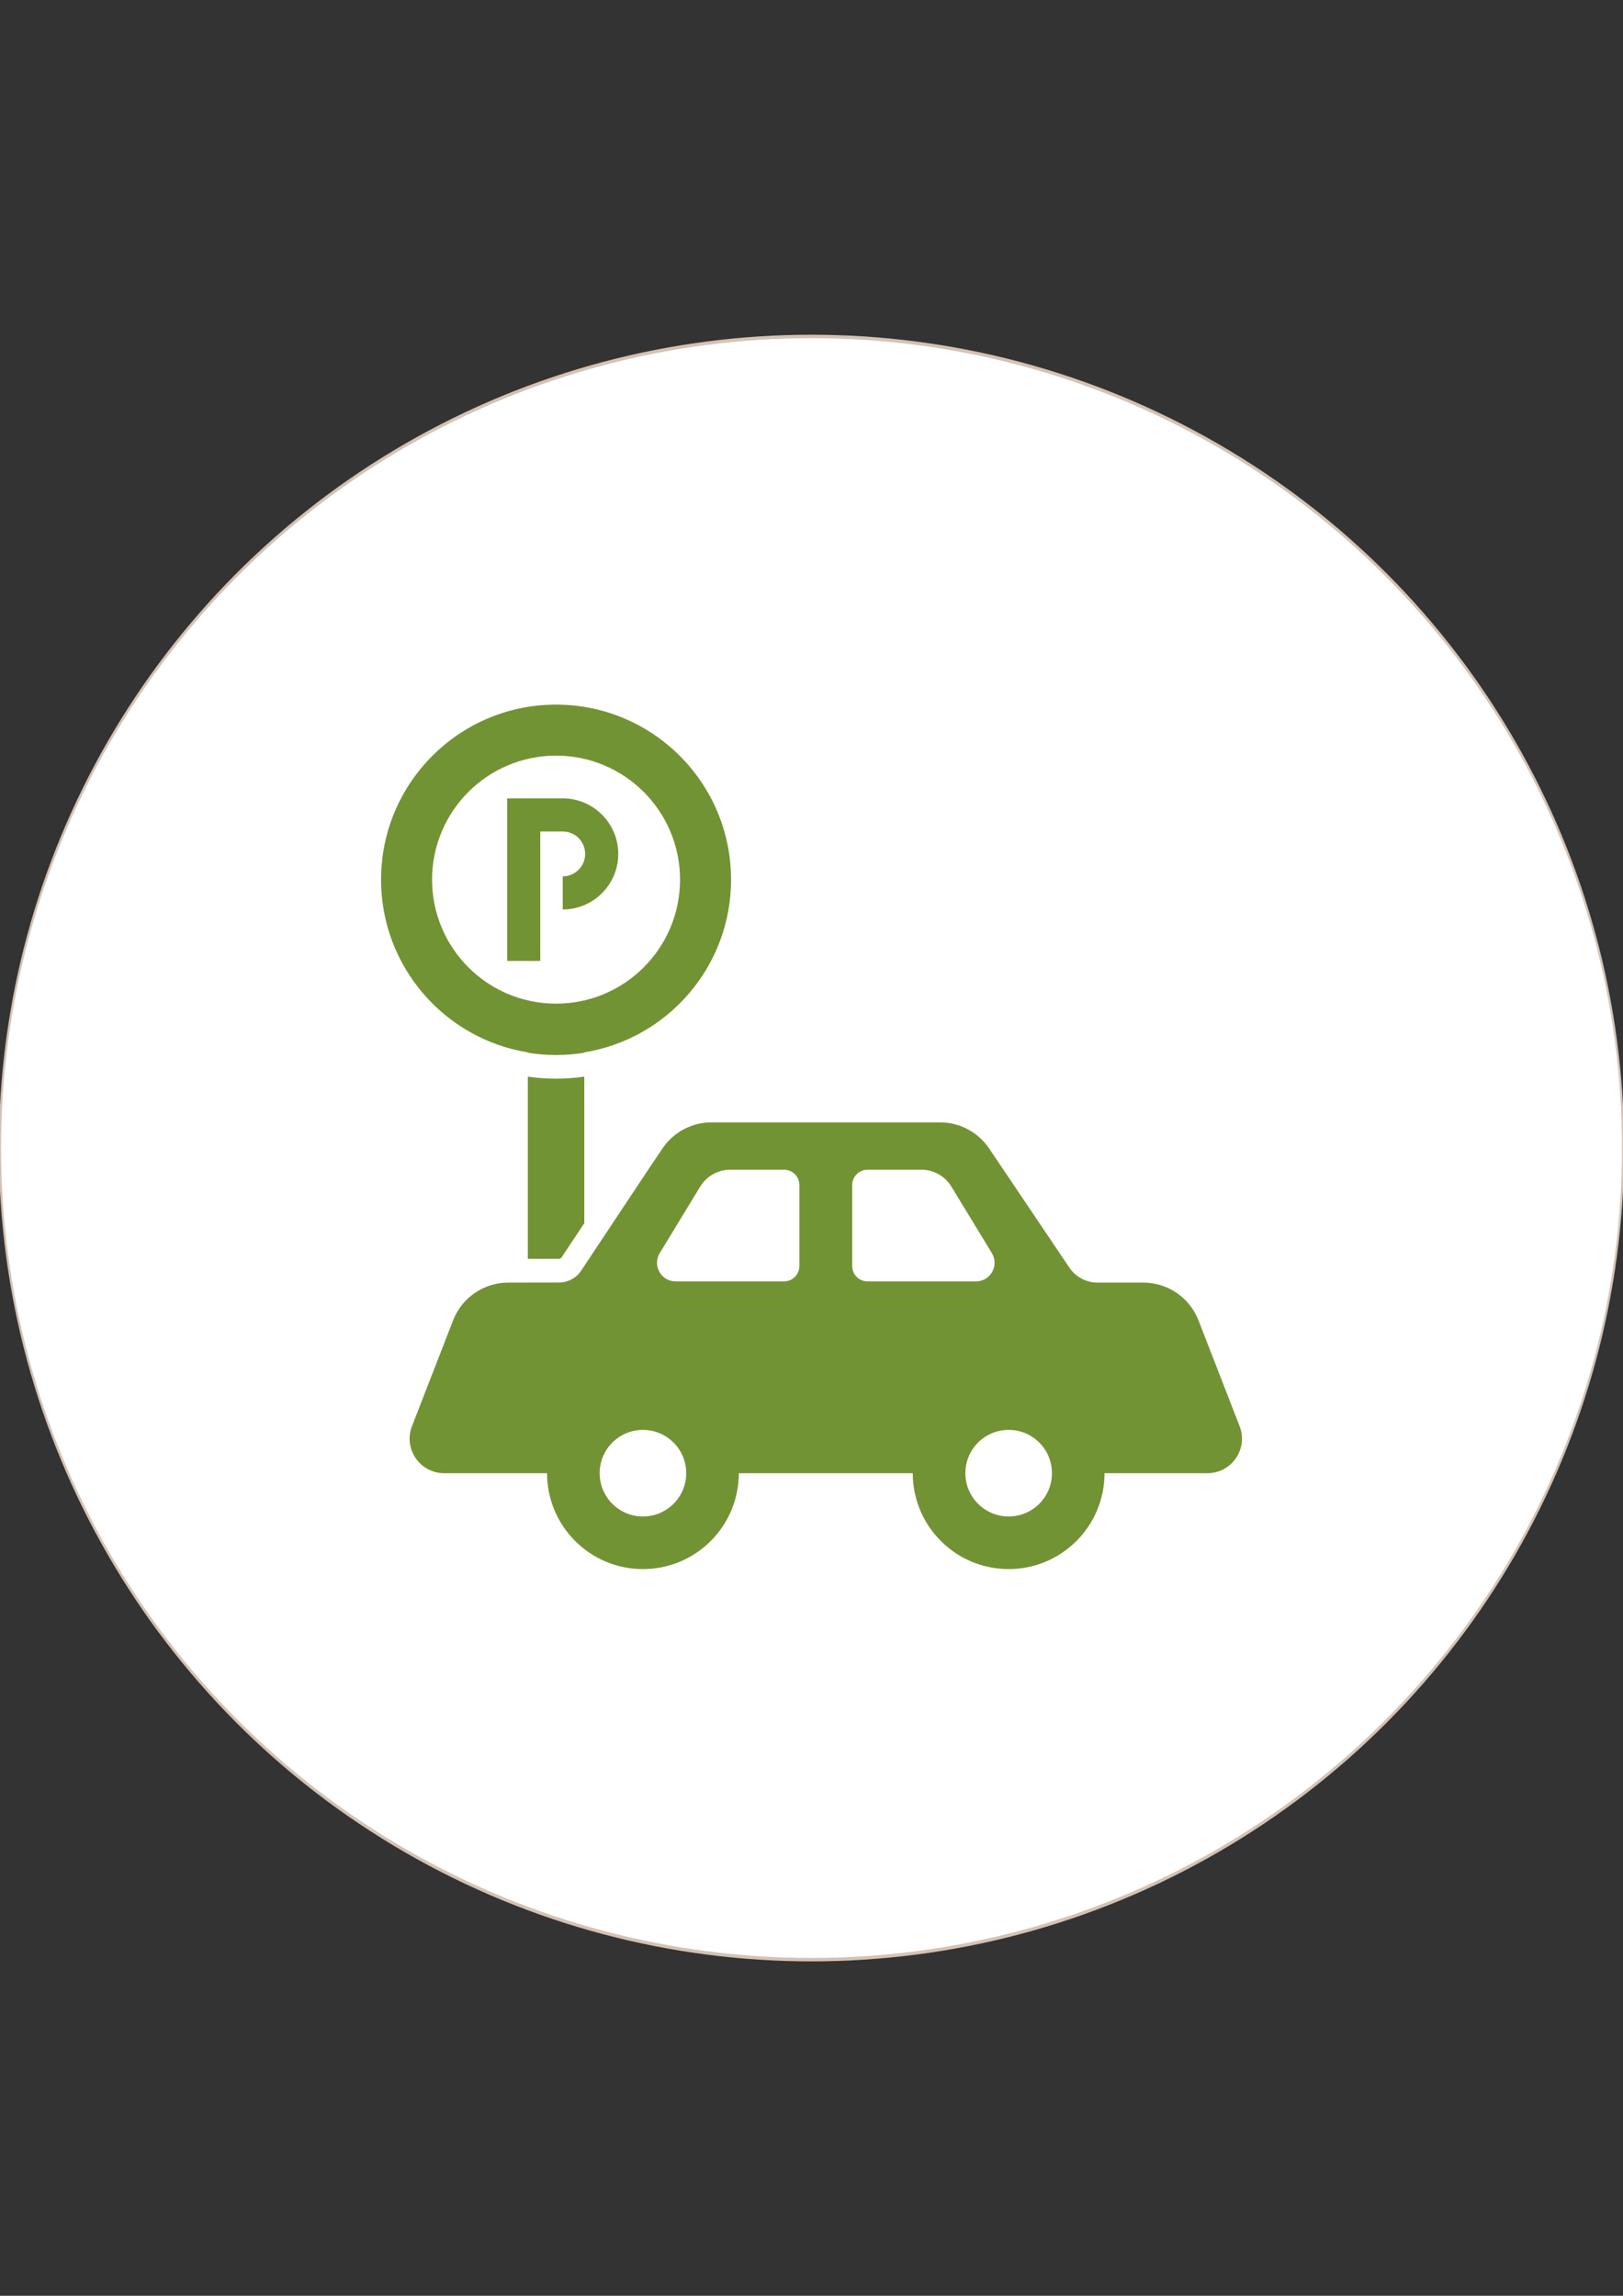 <?xml version="1.0" encoding="utf-8"?>
<!-- Generator: Adobe Illustrator 16.0.0, SVG Export Plug-In . SVG Version: 6.00 Build 0)  -->
<!DOCTYPE svg PUBLIC "-//W3C//DTD SVG 1.1//EN" "http://www.w3.org/Graphics/SVG/1.1/DTD/svg11.dtd">
<svg version="1.1" id="Layer_1" xmlns:serif="http://www.serif.com/"
	 xmlns="http://www.w3.org/2000/svg" xmlns:xlink="http://www.w3.org/1999/xlink" x="0px" y="0px" width="595.281px"
	 height="841.891px" viewBox="0 0 595.281 841.891" enable-background="new 0 0 595.281 841.891" xml:space="preserve">
<rect x="0" y="0" width="595.281" height="841.891" fill="#333333" stroke="none"/>
<g transform="matrix(7.91,0,0,12.556,-389.18,-480.254)">
	
		<ellipse fill="#FFFFFF" stroke="#D4C2B5" stroke-width="0.1" stroke-linecap="round" stroke-linejoin="round" stroke-miterlimit="1.5" cx="86.83" cy="71.779" rx="37.63" ry="23.704"/>
</g>
<g id="Vrstva-201" transform="matrix(1,0,0,1,35,35)" serif:id="Vrstva%201" display="none">
	<path display="inline" fill="#729333" d="M335.324,291.071v101.69h-11.936V289.163c-4.771-14.326-12.887-18.625-22.914-18.625
		c-10.979,0-22.436,8.598-22.436,20.533c0,1.429,0,1.908,2.865,2.864c3.82,1.43,10.979,9.071,11.457,13.843
		c0.951,0.478,2.385,0.478,3.82,0.957c1.908,0.956,3.814,4.777,3.814,5.25c0,2.864-3.342,6.207-5.727,6.207h-44.876
		c-5.25-1.908-4.772-3.815-4.772-6.207c0-0.951,0-0.951,0-1.43c0-2.864,4.772-4.777,6.685-4.777
		c0.478-2.864,3.342-8.592,8.114-11.457c1.435-1.43,4.771-1.908,6.207-3.821c0.957-1.429,0.957-2.864,0.957-4.293
		c3.336-20.532,19.57-29.125,33.891-29.125C320.046,259.082,335.324,274.837,335.324,291.071z M255.599,327.832v1.43
		c-0.478,0.478-0.951,12.896-4.772,12.896c-3.342,0-2.386-2.869-2.386-3.342c0-1.435,0.951-7.163,1.908-10.983H255.599z
		 M274.697,327.832v12.891c-0.957,0.957-1.434,1.435-2.863,1.435c-0.957,0-1.436-0.478-2.387-1.435v-12.891H274.697z
		 M295.703,338.815c0,1.908-0.479,3.342-2.863,3.342c-4.299,0-4.299-13.848-4.299-14.326h5.729
		C294.746,331.174,295.703,337.381,295.703,338.815z M251.784,352.658c0,1.908-2.391,14.799-4.777,14.799
		c-3.342,0-2.386-2.386-2.386-4.293c0-1.435,0-1.435,0-2.391c0.478-1.908,0-10.5,4.299-10.5
		C249.871,350.272,251.784,350.75,251.784,352.658z M274.697,358.386c0,2.864,0.479,9.07-2.863,9.07
		c-0.957,0-1.914-0.951-2.387-1.908v-13.848c0.473-1.908,1.43-1.43,2.387-1.43C275.175,350.272,274.697,357.435,274.697,358.386z
		 M297.611,351.701c0.955,3.342,2.385,10.983,2.385,12.418c0,1.908-0.951,3.337-2.863,3.337c-3.342,0-4.293-13.364-4.293-14.321
		c0-1.435-0.479-2.864,2.385-2.864C296.181,350.272,297.611,350.272,297.611,351.701z M247.485,377.484
		c0,1.435-1.43,8.597-2.386,12.413c0,0.478-1.434,2.386-2.386,2.386c-3.342,0-2.386-2.864-2.386-3.815
		c0-2.864,0.952-13.37,4.294-13.37C246.528,375.098,247.485,376.532,247.485,377.484z M274.697,376.532v14.321
		c-0.957,0.956-1.434,1.43-2.863,1.43c-0.957,0-1.436-0.474-2.387-1.43v-14.321c0.951-0.957,1.43-1.435,2.387-1.435
		C273.263,375.098,273.74,375.576,274.697,376.532z M301.431,376.054c1.43,4.294,2.863,11.935,2.863,13.364
		c0,1.913-1.906,2.864-2.863,2.864c-3.342,0-4.299-12.413-4.299-13.843c0-2.386-0.479-3.342,2.387-3.342
		C300.474,375.098,300.953,375.576,301.431,376.054z M375.904,400.402c4.295-0.478,3.816,5.729,3.816,7.163
		c0,0.951,0.479,7.636-2.865,7.636H138.163c-0.952-0.478-2.386-1.43-2.386-2.386v-10.027c0-0.478,1.908-2.386,3.342-2.386H375.904z
		 M372.562,423.316v28.646c-0.479,4.299-1.912,8.597-3.342,12.413c-4.299,12.413-21.963,24.353-32.463,23.396
		c-0.479,0.478-0.957,0.478-1.434,0.956v10.979c-0.479,1.435-1.43,2.386-2.387,3.343h-9.07c-3.82-3.821-4.773-10.027-7.158-14.8
		h-93.093c-2.386,4.294-3.821,10.501-7.158,14.8h-9.071c-0.956-0.957-2.386-1.908-2.386-2.864v-12.892
		c-3.821-0.479-8.119-1.908-11.935-2.864c-8.592-2.386-21.962-10.979-27.69-21.006c-4.772-9.07-9.07-18.141-13.369-27.217
		c-2.386-4.294-3.815-8.593-5.729-12.891H372.562z"/>
</g>
<path id="postel" display="none" fill="#729333" d="M247.337,407.103c0,16.655-13.495,30.16-30.141,30.16
	c-16.644,0-30.14-13.504-30.14-30.16c0-16.652,13.495-30.156,30.14-30.156C233.842,376.947,247.337,390.451,247.337,407.103z
	 M247.337,437.263c53.582,0,107.167,0,160.749,0C351.432,382.389,304.761,384.927,247.337,437.263L247.337,437.263z
	 M428.494,397.368v60.315H166.806V357h-20.094v160.843h20.094V497.58h261.688V518h20.093V397.368H428.494z"/>
<path display="none" fill="#729333" d="M340.978,296.334c-50.9,0-92.302,41.402-92.302,92.302c0,50.901,41.401,92.303,92.302,92.303
	s92.303-41.401,92.303-92.303C433.281,337.736,391.862,296.334,340.978,296.334z M340.978,464.156
	c-41.636,0-75.52-33.884-75.52-75.521c0-41.636,33.866-75.52,75.52-75.52c41.654,0,75.521,33.883,75.521,75.52
	C416.499,430.272,382.615,464.156,340.978,464.156z"/>
<rect x="172.551" y="489.329" transform="matrix(-0.707 0.707 -0.707 -0.707 747.793 685.694)" display="none" fill="#729333" width="118.667" height="16.782"/>
<g id="Vrstva_x25_201" display="none">
	<path id="Elipsa" fill="#FFFFFF" d="M16.65,420.97c0-155.194,125.806-281,281-281c155.196,0,280.998,125.806,280.998,281
		c0,155.195-125.802,281.001-280.998,281.001C142.457,701.971,16.65,576.166,16.65,420.97z"/>
	<path display="inline" fill="#729333" d="M248.782,276.691c0-3.58-1.792-4.772-5.377-4.772c-6.568,0-5.376,5.965-7.765,10.735
		v11.332c0,5.369,5.973,9.545,5.973,17.298c0,1.787-3.584,10.735-3.584,11.928c0,1.193,1.792,5.967,5.376,5.967
		c6.573,0,8.365-13.719,8.365-17.895c0-15.508-5.976-12.525-5.976-23.261C245.793,286.83,248.782,277.884,248.782,276.691z
		 M307.911,276.691c0-3.58-2.99-4.772-5.968-4.772c-5.377,0-4.78,3.579-7.17,8.946v14.912c0,0.596,5.379,11.929,5.379,15.508
		c0,1.193-2.989,10.735-2.989,12.524c0,2.387,1.791,5.37,4.78,5.37c5.968,0,8.955-13.719,8.955-17.895
		c0-6.563-5.978-16.701-5.978-23.261C304.92,283.251,307.911,277.287,307.911,276.691z M366.449,276.691
		c0-3.58-2.387-4.772-5.977-4.772c-5.375,0-4.771,3.579-7.168,9.542v13.719c0,0.597,5.375,11.334,5.375,16.104
		c0,1.787-2.979,10.735-2.979,11.928c0,1.193,1.193,5.967,4.771,5.967c5.977,0,8.964-13.719,8.964-17.895
		c0-11.929-5.977-13.719-5.977-23.261C363.459,285.04,366.449,276.691,366.449,276.691z M399.302,549.262
		c0,9.546-6.578,14.317-14.939,14.317c-9.555,0-14.335-5.368-14.335-14.317c0-8.947,4.78-14.908,14.335-14.908
		C392.724,534.354,399.302,540.315,399.302,549.262z M413.636,372.12c-7.768,68.589-60.922,103.781-111.693,103.781
		c-50.774,0-106.322-35.789-111.099-105.571h222.792V372.12z M301.343,487.833c17.916,0,37.626-4.181,54.947-13.125l9.556,30.42
		H239.224l8.961-30.42C263.714,482.464,285.217,487.833,301.343,487.833z M433.941,359.595H170.535
		c-1.792,1.791-2.389,3.579-2.389,4.771c0,7.754,8.363,4.175,11.349,5.368c1.195,33.403,17.321,72.168,57.341,97.815
		c0.595,0.601,1.192,1.193,1.192,1.79l-29.267,100.202c0.597,3.578,2.389,5.368,5.376,5.368c1.193,0,3.584-1.193,4.181-2.387
		c5.973-18.487,11.949-37.578,17.321-56.065h133.796c1.794,2.983,3.578,7.754,3.578,8.947c0,0-14.335,9.54-14.335,23.261
		c0,12.529,10.154,26.244,25.684,26.244c13.145,0,25.688-12.523,25.688-25.647c0-13.715-11.35-25.646-26.277-26.839
		c-5.976-17.296-17.324-51.294-17.324-53.084c0-1.189,1.191-2.382,2.987-2.983c21.505-14.313,39.421-38.767,46.589-57.257
		c5.374-13.122,7.758-26.243,8.96-39.365c2.979,0,11.943,0.596,11.943-5.368C436.928,362.578,435.134,360.79,433.941,359.595z
		 M220.11,398.364c-2.987-5.369-1.195-8.947-7.168-8.947c-4.181,0-4.181,1.193-4.181,5.367c0,8.948,15.529,33.999,22.101,38.768
		c1.793,1.794,5.974,5.374,7.766,5.374c2.389,0,5.373-2.987,5.373-5.967c0-4.772-11.945-14.317-14.334-17.298
		C225.486,409.696,223.098,403.137,220.11,398.364z M267.296,445.482c-5.374-1.79-5.374-2.983-9.555-2.983
		c-3.584,0-4.779,1.193-4.779,4.773c0,1.193,0,2.983,2.391,4.176c5.374,3.578,16.126,7.751,17.319,7.751
		c1.792,0,5.377-2.387,5.377-5.962c0-1.193,0-3.578-2.986-4.771C272.672,447.272,269.088,446.676,267.296,445.482z"/>
</g>
<path display="none" fill="#729333" d="M348.173,395.598l-38.095,65.101c-4.52-0.66-10.326,1.973-12.261-1.314
	c-11.621-21.043-20.66-42.744-30.341-63.787H348.173z M286.844,467.279c-2.583,3.281-4.521,7.227-6.457,11.174h-11.62
	c-1.938-16.439-9.039-34.193-27.76-48.002L256.5,403.49L286.844,467.279z M223.577,435.713l-26.469,49.314
	c0,1.318,1.936,6.578,4.521,6.578h54.228c-5.811,31.566-29.051,46.688-52.292,46.688c-17.433,0-41.961-9.865-49.71-35.508
	c-1.291-3.947-2.582-10.52-2.582-11.838v-11.834c5.811-32.881,29.051-47.348,52.292-47.348
	C208.085,431.765,219.704,433.738,223.577,435.713z M456.629,485.027c0,30.252-23.889,53.266-52.289,53.266
	c-17.437,0-41.972-10.521-49.714-34.854c-1.288-3.945-2.586-10.521-2.586-11.834v-13.152c1.942-13.148,7.752-27.615,23.245-38.137
	c3.23,5.256,6.452,11.834,9.039,18.41c4.521,8.553,8.387,19.072,13.552,28.932c1.943,3.947,3.875,3.947,6.464,3.947
	c1.933,0,5.808-1.314,6.452-6.578l-22.6-49.975c3.231-1.971,10.328-3.287,16.147-3.287
	C434.029,431.765,456.629,456.094,456.629,485.027z M255.209,478.453h-40.67l20.011-36.168
	C248.11,450.838,254.566,467.931,255.209,478.453z M315.244,485.027c0,7.891-7.098,11.178-11.615,11.178
	c-6.455,0-10.977-5.258-10.977-11.178c0-6.574,4.521-11.176,10.977-11.176C310.079,473.851,315.244,478.453,315.244,485.027z
	 M325.573,346.937c-8.386,0-7.098-17.751-16.138-17.751c-3.222,0-5.807,1.313-5.807,5.917c0,1.314,3.873,10.52,7.096,15.781
	c2.587,4.603,7.751,7.233,10.982,7.893h16.782l10.974,23.013c0,0.657-0.644,1.314-0.644,1.314H238.424
	c-1.935,0-5.164-3.287-5.164-6.574c0-1.316,0-3.946,3.873-5.26h37.444c1.938,0,5.811-3.29,5.811-6.576
	c0-2.63-1.937-3.947-5.165-5.917h-38.734c-9.684,0-14.849,11.177-14.849,17.753c0,12.493,10.328,20.384,24.531,19.068
	l-16.785,28.933c-7.1-3.286-17.429-5.917-25.822-5.917c-27.761,0-56.811,19.071-64.557,56.552v19.727
	c0,1.313,0.644,2.627,0.644,3.945c2.582,19.729,27.761,46.688,47.774,49.977c4.518,1.318,14.203,1.973,16.139,1.973
	c27.76,0,60.038-19.068,64.557-59.84h12.267c3.874,11.178,14.203,18.412,23.241,18.412c12.26,0,23.888-11.18,23.888-24.332
	c0-5.914-1.943-12.494-7.107-17.096l38.738-65.101l11.618,24.987c-23.89,15.781-31.632,38.141-31.632,57.209
	c0,36.826,29.698,65.76,65.207,65.76c36.151,0,64.551-28.934,64.551-65.76c0-36.162-28.399-66.413-65.205-66.413
	c-7.099,0-14.84,1.973-20.659,3.944l-30.986-63.126c8.396,0.657,19.368-2.629,19.368-12.496c0-5.26-3.222-9.205-5.809-14.464
	c-1.289-3.946-3.875-3.287-5.164-3.287c-2.576,0-5.81,1.313-5.81,5.917c0,1.314,3.233,7.891,4.521,11.177L325.573,346.937z"/>
<path fill="#729333" d="M205.976,461.091l8.329-12.539V407.36v-12.542c-3.385,0.483-6.838,0.747-10.354,0.747
	c-3.517,0-6.97-0.264-10.354-0.747v12.542v54.272h11.374C205.377,461.635,205.753,461.43,205.976,461.091z"/>
<path fill="#729333" d="M193.597,385.916v0.127c3.373,0.548,6.829,0.844,10.354,0.844c3.524,0,6.98-0.297,10.354-0.844v-0.127
	c30.523-4.952,53.831-31.419,53.831-63.342c0-35.448-28.736-64.185-64.184-64.185c-35.449,0-64.186,28.736-64.186,64.185
	C139.766,354.496,163.073,380.963,193.597,385.916z M203.951,277.098c25.115,0,45.475,20.36,45.475,45.476
	s-20.36,45.476-45.475,45.476c-25.117,0-45.477-20.36-45.477-45.476S178.834,277.098,203.951,277.098z"/>
<path fill="#729333" d="M198.164,327.444v-22.528h8.228c4.537,0,8.227,3.69,8.227,8.228c0,4.536-3.69,8.228-8.227,8.228v12.146
	c11.235,0,20.373-9.139,20.373-20.374c0-11.234-9.138-20.374-20.373-20.374h-20.374v6.073v28.602v24.934h12.146V327.444z"/>
<path fill="#729333" d="M392.219,464.844l-29.417-43.677c-4.037-5.993-10.791-9.585-18.017-9.585h-41.901h-41.901
	c-7.226,0-13.978,3.593-18.015,9.585l-4.262,6.328l-24.404,36.741l-1.081,1.627c-1.813,2.776-4.905,4.45-8.252,4.45h-1.277h-10.096
	v0.029h-7.17c-8.96,0-17.001,5.502-20.246,13.854l-15.073,38.798c-3.224,8.294,2.896,17.238,11.797,17.238h37.745
	c0,19.423,15.745,35.168,35.167,35.168c19.422,0,35.167-15.745,35.167-35.168h31.9h31.9c0,19.423,15.745,35.168,35.168,35.168
	s35.167-15.745,35.167-35.168h37.745c8.9,0,15.02-8.944,11.797-17.239l-15.073-38.797c-3.245-8.352-11.284-13.854-20.246-13.854
	h-16.788C398.409,470.342,394.535,468.28,392.219,464.844z M235.817,556.106c-8.768,0-15.875-7.107-15.875-15.876
	c0-8.766,7.108-15.874,15.875-15.874c8.768,0,15.875,7.108,15.875,15.874C251.691,548.999,244.585,556.106,235.817,556.106z
	 M293.201,464.277c0,3.104-2.516,5.619-5.618,5.619h-39.781c-5.32,0-8.591-5.822-5.826-10.365l14.852-24.398
	c2.34-3.844,6.516-6.189,11.016-6.189h19.74c3.104,0,5.618,2.516,5.618,5.62V464.277z M318.188,469.896
	c-3.105,0-5.621-2.517-5.621-5.619v-29.714c0-3.104,2.518-5.62,5.621-5.62h19.74c4.5,0,8.673,2.346,11.015,6.189l14.853,24.398
	c2.766,4.546-0.506,10.365-5.826,10.365H318.188z M369.954,556.106c-8.769,0-15.877-7.107-15.877-15.876
	c0-8.766,7.11-15.874,15.877-15.874c8.768,0,15.875,7.108,15.875,15.874C385.829,548.999,378.721,556.106,369.954,556.106z"/>
</svg>
